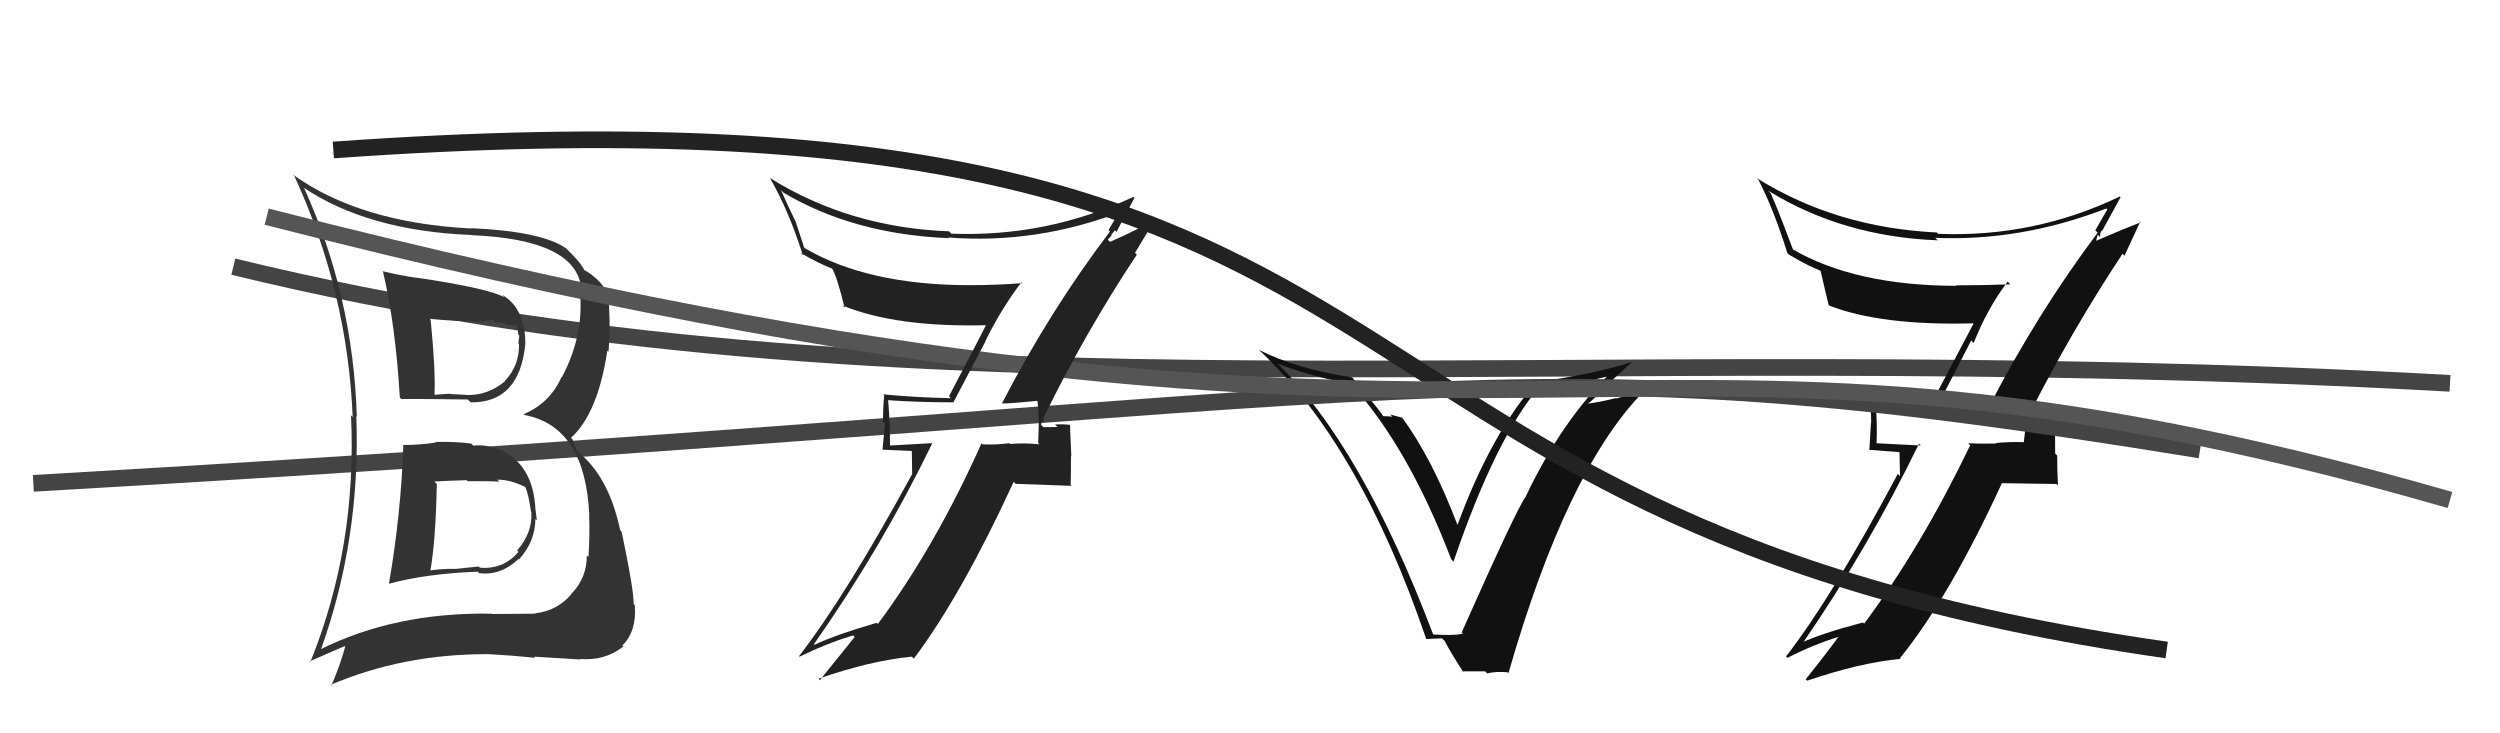 <svg xmlns="http://www.w3.org/2000/svg" width="150" height="44" viewBox="0,0,150,44"><path d="M14 16 C55 26,93 20,147 23" stroke="#444" fill="none"/><path fill="#111" d="M85.84 37.92L85.91 37.99L85.99 38.07Q81.68 26.68 76.54 21.70L76.60 21.75L76.65 21.81Q78.11 22.42 81.08 23.07L81.00 22.99L81.13 23.12Q84.52 26.89 87.07 33.55L87.03 33.51L87.21 33.70Q89.76 26.23 92.39 23.19L92.37 23.17L92.34 23.14Q94.45 23.15 96.88 22.47L96.85 22.44L96.71 22.30Q93.72 25.21 91.55 29.78L91.47 29.70L91.56 29.78Q91.08 30.34 87.70 37.95L87.75 38.00L87.77 38.03Q87.20 38.14 85.99 38.07ZM90.50 40.38L90.56 40.44L90.51 40.38Q94.00 28.23 98.57 23.54L98.51 23.49L96.96 23.91L96.93 23.89Q96.12 24.10 95.28 24.22L95.42 24.36L95.28 24.22Q95.77 23.83 96.59 22.95L96.71 23.07L96.58 22.95Q97.46 22.14 97.92 21.72L97.99 21.79L97.92 21.72Q95.76 22.41 92.34 22.91L92.26 22.83L92.27 22.84Q89.48 25.95 87.43 31.55L87.47 31.60L87.50 31.63Q85.95 27.52 84.12 25.05L84.13 25.06L83.41 24.87L83.54 25.00Q83.24 24.97 83.01 24.97L82.90 24.86L82.96 24.92Q82.78 24.62 81.06 22.56L81.06 22.56L81.15 22.65Q77.77 22.13 75.53 20.99L75.39 20.85L75.52 20.98Q81.57 26.61 85.57 38.33L85.57 38.34L86.52 38.30L86.69 38.47Q86.99 39.07 87.82 40.36L87.74 40.28L89.11 40.28L89.23 40.40Q89.82 40.27 90.47 40.34Z"/><path fill="#111" d="M119.34 24.20L119.36 24.22L119.26 24.12Q120.08 24.14 121.49 23.99L121.46 23.95L121.55 24.05Q121.45 24.63 121.45 25.28L121.56 25.39L121.43 26.52L121.45 26.53Q120.58 26.50 119.74 26.58L119.82 26.66L119.77 26.61Q118.92 26.63 118.08 26.60L118.10 26.61L118.21 26.72Q115.28 32.81 111.85 37.42L111.91 37.47L111.78 37.35Q109.28 38.00 107.98 38.61L108.12 38.75L108.08 38.71Q112.09 32.90 115.14 26.62L115.25 26.73L112.48 26.59L112.59 26.70Q112.65 25.42 112.53 24.09L112.41 23.96L112.52 24.08Q114.31 24.11 116.36 24.11L116.37 24.12L118.27 20.43L118.42 20.58Q119.24 18.50 120.46 16.90L120.62 17.06L120.62 17.06Q118.97 17.12 117.37 17.12L117.28 17.04L117.40 17.15Q111.30 17.14 107.53 14.94L107.59 15.00L106.93 13.27L106.93 13.27Q106.62 12.46 106.24 11.59L106.09 11.44L106.09 11.44Q110.56 14.20 116.27 14.42L116.15 14.31L116.11 14.27Q121.25 14.49 126.38 12.51L126.44 12.57L126.44 12.57Q126.21 12.95 125.72 13.82L125.69 13.80L125.86 13.96Q122.27 18.75 119.41 24.27ZM127.46 15.34L127.47 15.34L128.42 13.29L128.46 13.33Q127.42 13.73 125.74 14.46L125.76 14.48L125.86 14.08L126.01 14.23Q125.99 13.95 126.11 13.83L126.26 13.98L126.13 13.85Q126.51 13.17 127.23 11.84L127.30 11.90L127.19 11.79Q122.04 14.26 116.29 14.03L116.28 14.01L116.22 13.95Q110.17 13.66 105.41 10.69L105.34 10.61L105.50 10.78Q106.41 12.52 107.24 15.18L107.20 15.14L107.34 15.28Q108.47 15.95 109.27 16.26L109.22 16.21L109.22 16.20Q109.27 16.45 109.72 18.31L109.83 18.41L109.74 18.33Q112.87 19.55 118.39 19.40L118.40 19.41L118.41 19.42Q118.10 19.99 116.12 23.76L116.14 23.78L116.19 23.82Q114.12 23.82 112.14 23.63L112.08 23.56L112.15 23.63Q112.27 24.52 112.27 25.39L112.26 25.37L112.16 26.99L113.97 27.13L114.00 28.57L113.87 28.43Q109.94 35.81 107.16 39.39L107.12 39.35L107.25 39.47Q108.80 38.67 110.44 38.17L110.53 38.27L110.38 38.11Q109.71 39.05 108.34 40.76L108.35 40.76L108.43 40.84Q111.61 39.76 114.04 39.53L113.90 39.39L114.00 39.49Q116.99 35.78 120.11 29.00L120.10 28.99L123.39 29.04L123.48 29.14Q123.43 28.25 123.43 27.34L123.31 27.21L123.30 25.42L123.36 25.48Q123.04 25.42 122.49 25.46L122.49 25.46L122.53 25.50Q121.99 25.56 121.73 25.56L121.81 25.64L121.76 25.59Q121.68 25.40 121.72 25.24L121.79 25.32L121.86 25.12L121.71 24.96Q124.27 19.88 127.35 15.23Z"/><path d="M20 9 C90 4,74 31,130 39" stroke="#222" fill="none"/><path d="M2 29 C89 24,89 20,132 27" stroke="#444" fill="none"/><path fill="#333" d="M24.15 26.67L24.21 26.74L24.20 26.73Q24.06 30.85 23.34 35.00L23.34 35.00L23.35 35.02Q25.57 34.42 28.66 34.30L28.71 34.35L28.75 34.39Q30.05 34.55 31.11 33.54L31.15 33.58L31.14 33.57Q32.12 32.48 32.12 31.15L32.13 31.15L32.21 31.23Q32.18 30.90 32.14 30.63L32.06 30.55L32.13 30.62Q32.01 27.72 29.76 26.88L29.75 26.87L29.78 26.91Q29.09 26.66 28.40 26.74L28.36 26.70L28.27 26.61Q27.15 26.48 26.12 26.52L26.17 26.57L26.15 26.55Q25.21 26.70 24.18 26.70ZM22.96 16.27L22.83 16.15L22.98 16.30Q23.73 19.48 23.99 23.85L23.95 23.81L24.08 23.94Q25.40 23.93 28.06 23.97L28.18 24.08L28.24 24.14Q31.17 24.18 31.52 20.64L31.45 20.57L31.52 20.64Q31.53 18.52 30.12 17.68L30.21 17.78L30.29 17.85Q29.35 17.30 24.93 16.65L24.92 16.63L24.94 16.66Q23.87 16.50 22.95 16.27ZM19.31 39.16L19.19 39.04L19.22 39.07Q21.65 32.36 21.38 24.97L21.51 25.10L21.41 25.00Q21.19 17.78 18.26 11.31L18.15 11.20L18.19 11.24Q22.06 13.85 28.29 14.10L28.30 14.12L28.29 14.11Q34.53 14.37 34.87 17.26L34.72 17.10L34.76 17.15Q35.13 19.96 33.72 22.62L33.68 22.58L33.70 22.60Q33.02 24.17 31.42 24.85L31.46 24.88L31.47 24.90Q35.13 25.59 35.36 30.95L35.26 30.86L35.35 30.95Q35.39 32.01 35.31 33.42L35.20 33.31L35.21 33.32Q35.21 34.69 34.28 35.63L34.39 35.74L34.29 35.64Q33.44 36.65 32.10 36.80L32.11 36.80L32.12 36.82Q30.58 36.84 29.52 36.84L29.61 36.93L29.50 36.82Q23.68 36.72 19.15 39.00ZM31.97 39.33L32.03 39.39L32.04 39.40Q32.97 39.46 34.84 39.57L34.77 39.51L34.80 39.54Q36.30 39.66 37.40 38.79L37.42 38.80L37.34 38.73Q38.21 37.88 38.09 36.32L38.07 36.29L38.02 36.24Q38.03 35.38 37.30 31.91L37.28 31.89L37.21 31.81Q36.53 28.58 34.66 27.10L34.63 27.07L34.35 26.36L34.26 26.27Q35.87 24.81 36.44 21.04L36.51 21.10L36.51 21.11Q36.62 19.93 36.55 18.52L36.53 18.50L36.54 18.50Q36.65 17.36 35.54 16.52L35.40 16.38L35.52 16.50Q35.14 16.23 35.03 16.20L35.05 16.22L35.08 16.25Q34.86 15.76 34.02 14.96L33.84 14.78L33.95 14.89Q32.48 13.88 28.26 13.69L28.29 13.72L28.27 13.71Q21.57 13.36 17.57 10.47L17.48 10.38L17.66 10.56Q20.85 17.48 21.16 25.02L21.20 25.06L21.06 24.92Q21.43 32.79 18.62 39.72L18.58 39.68L20.67 38.77L20.71 38.81Q20.38 40.00 19.88 41.14L19.92 41.17L19.84 41.09Q24.16 39.25 29.18 39.25L29.23 39.29L29.17 39.24Q30.66 39.32 32.11 39.47ZM29.94 28.88L29.82 28.77L29.83 28.78Q30.62 28.77 31.53 29.23L31.51 29.20L31.51 29.20Q31.71 29.63 31.86 30.70L31.84 30.67L31.88 30.72Q31.96 31.97 31.03 33.02L31.01 33.00L31.11 33.11Q30.20 34.18 28.80 34.06L28.72 33.99L27.28 34.14L27.27 34.13Q26.46 34.12 25.73 34.24L25.73 34.23L25.81 34.31Q26.14 32.51 26.21 29.04L26.19 29.02L26.06 28.89Q26.74 28.85 28.00 28.81L28.11 28.93L28.05 28.87Q29.35 28.86 29.95 28.90ZM28.93 19.31L28.93 19.31L29.23 19.23L29.27 19.27Q29.40 19.17 29.59 19.21L29.73 19.35L30.13 19.37L30.47 19.52L30.96 19.48L30.97 19.49Q31.09 19.76 31.09 20.06L31.16 20.14L31.10 20.60L31.14 20.65Q31.17 21.93 30.29 22.86L30.21 22.79L30.30 22.87Q29.32 23.70 28.10 23.70L28.15 23.75L28.10 23.70Q27.02 23.64 27.02 23.64L26.99 23.62L26.99 23.62Q25.78 23.70 26.12 23.70L26.06 23.64L26.07 23.65Q26.14 22.24 25.84 19.19L25.72 19.07L25.78 19.13Q27.39 19.29 28.91 19.29Z"/><path d="M16 13 C94 33,95 15,147 30" stroke="#555" fill="none"/><path fill="#222" d="M60.09 24.15L60.19 24.25L60.16 24.21Q60.94 24.19 62.35 24.04L62.38 24.07L62.23 23.93Q62.33 24.71 62.33 25.35L62.33 25.36L62.29 26.58L62.37 26.66Q61.44 26.56 60.60 26.64L60.60 26.63L60.55 26.59Q59.79 26.70 58.95 26.66L58.87 26.58L58.89 26.60Q56.10 32.83 52.67 37.44L52.72 37.49L52.60 37.37Q50.15 38.08 48.86 38.69L48.89 38.72L48.83 38.66Q52.88 32.89 55.93 26.61L55.91 26.59L53.42 26.73L53.40 26.70Q53.40 25.37 53.29 24.04L53.17 23.92L53.25 24.01Q55.13 24.14 57.19 24.14L57.20 24.15L59.13 20.48L59.12 20.47Q60.07 18.53 61.29 16.93L61.25 16.90L61.34 16.99Q59.76 17.11 58.16 17.11L58.24 17.19L58.15 17.11Q52.05 17.10 48.29 14.89L48.25 14.86L47.73 13.27L47.72 13.26Q47.24 12.28 46.86 11.41L46.91 11.46L47.01 11.56Q51.23 14.06 56.94 14.29L56.93 14.29L56.90 14.25Q62.21 14.66 67.35 12.68L67.28 12.61L67.27 12.59Q67.00 12.94 66.51 13.81L66.60 13.90L66.59 13.90Q62.98 18.66 60.13 24.18ZM68.25 15.32L68.10 15.17L69.23 13.30L69.15 13.22Q68.27 13.79 66.60 14.51L66.47 14.38L66.70 14.12L66.67 14.09Q66.79 13.94 66.90 13.82L66.93 13.85L66.99 13.92Q67.35 13.21 68.07 11.87L68.11 11.91L68.01 11.81Q62.83 14.24 57.08 14.02L56.93 13.86L56.94 13.88Q50.97 13.65 46.21 10.69L46.23 10.70L46.19 10.67Q47.33 12.64 48.17 15.31L47.99 15.13L48.04 15.18Q49.13 15.81 49.93 16.12L49.89 16.08L49.93 16.12Q50.22 16.60 50.68 18.47L50.60 18.39L50.55 18.33Q53.78 19.66 59.30 19.51L59.23 19.44L59.20 19.42Q58.92 20.01 56.94 23.77L56.94 23.77L57.05 23.89Q54.96 23.85 52.98 23.66L52.88 23.56L53.05 23.73Q52.98 24.42 52.98 25.30L53.10 25.42L52.95 26.98L54.71 27.06L54.73 28.49L54.71 28.48Q50.72 35.79 47.94 39.37L48.03 39.45L47.97 39.40Q49.55 38.62 51.19 38.12L51.17 38.10L51.28 38.22Q50.57 39.10 49.19 40.81L49.28 40.90L49.11 40.72Q52.27 39.63 54.71 39.40L54.74 39.43L54.83 39.52Q57.70 35.69 60.82 28.91L60.94 29.03L64.30 29.15L64.24 29.10Q64.26 28.28 64.26 27.36L64.28 27.39L64.20 25.51L64.17 25.49Q63.85 25.44 63.30 25.47L63.41 25.58L63.45 25.62Q62.87 25.63 62.60 25.63L62.57 25.59L62.46 25.49Q62.48 25.39 62.52 25.24L62.65 25.37L62.60 25.06L62.61 25.07Q65.12 19.93 68.21 15.28Z"/></svg>
